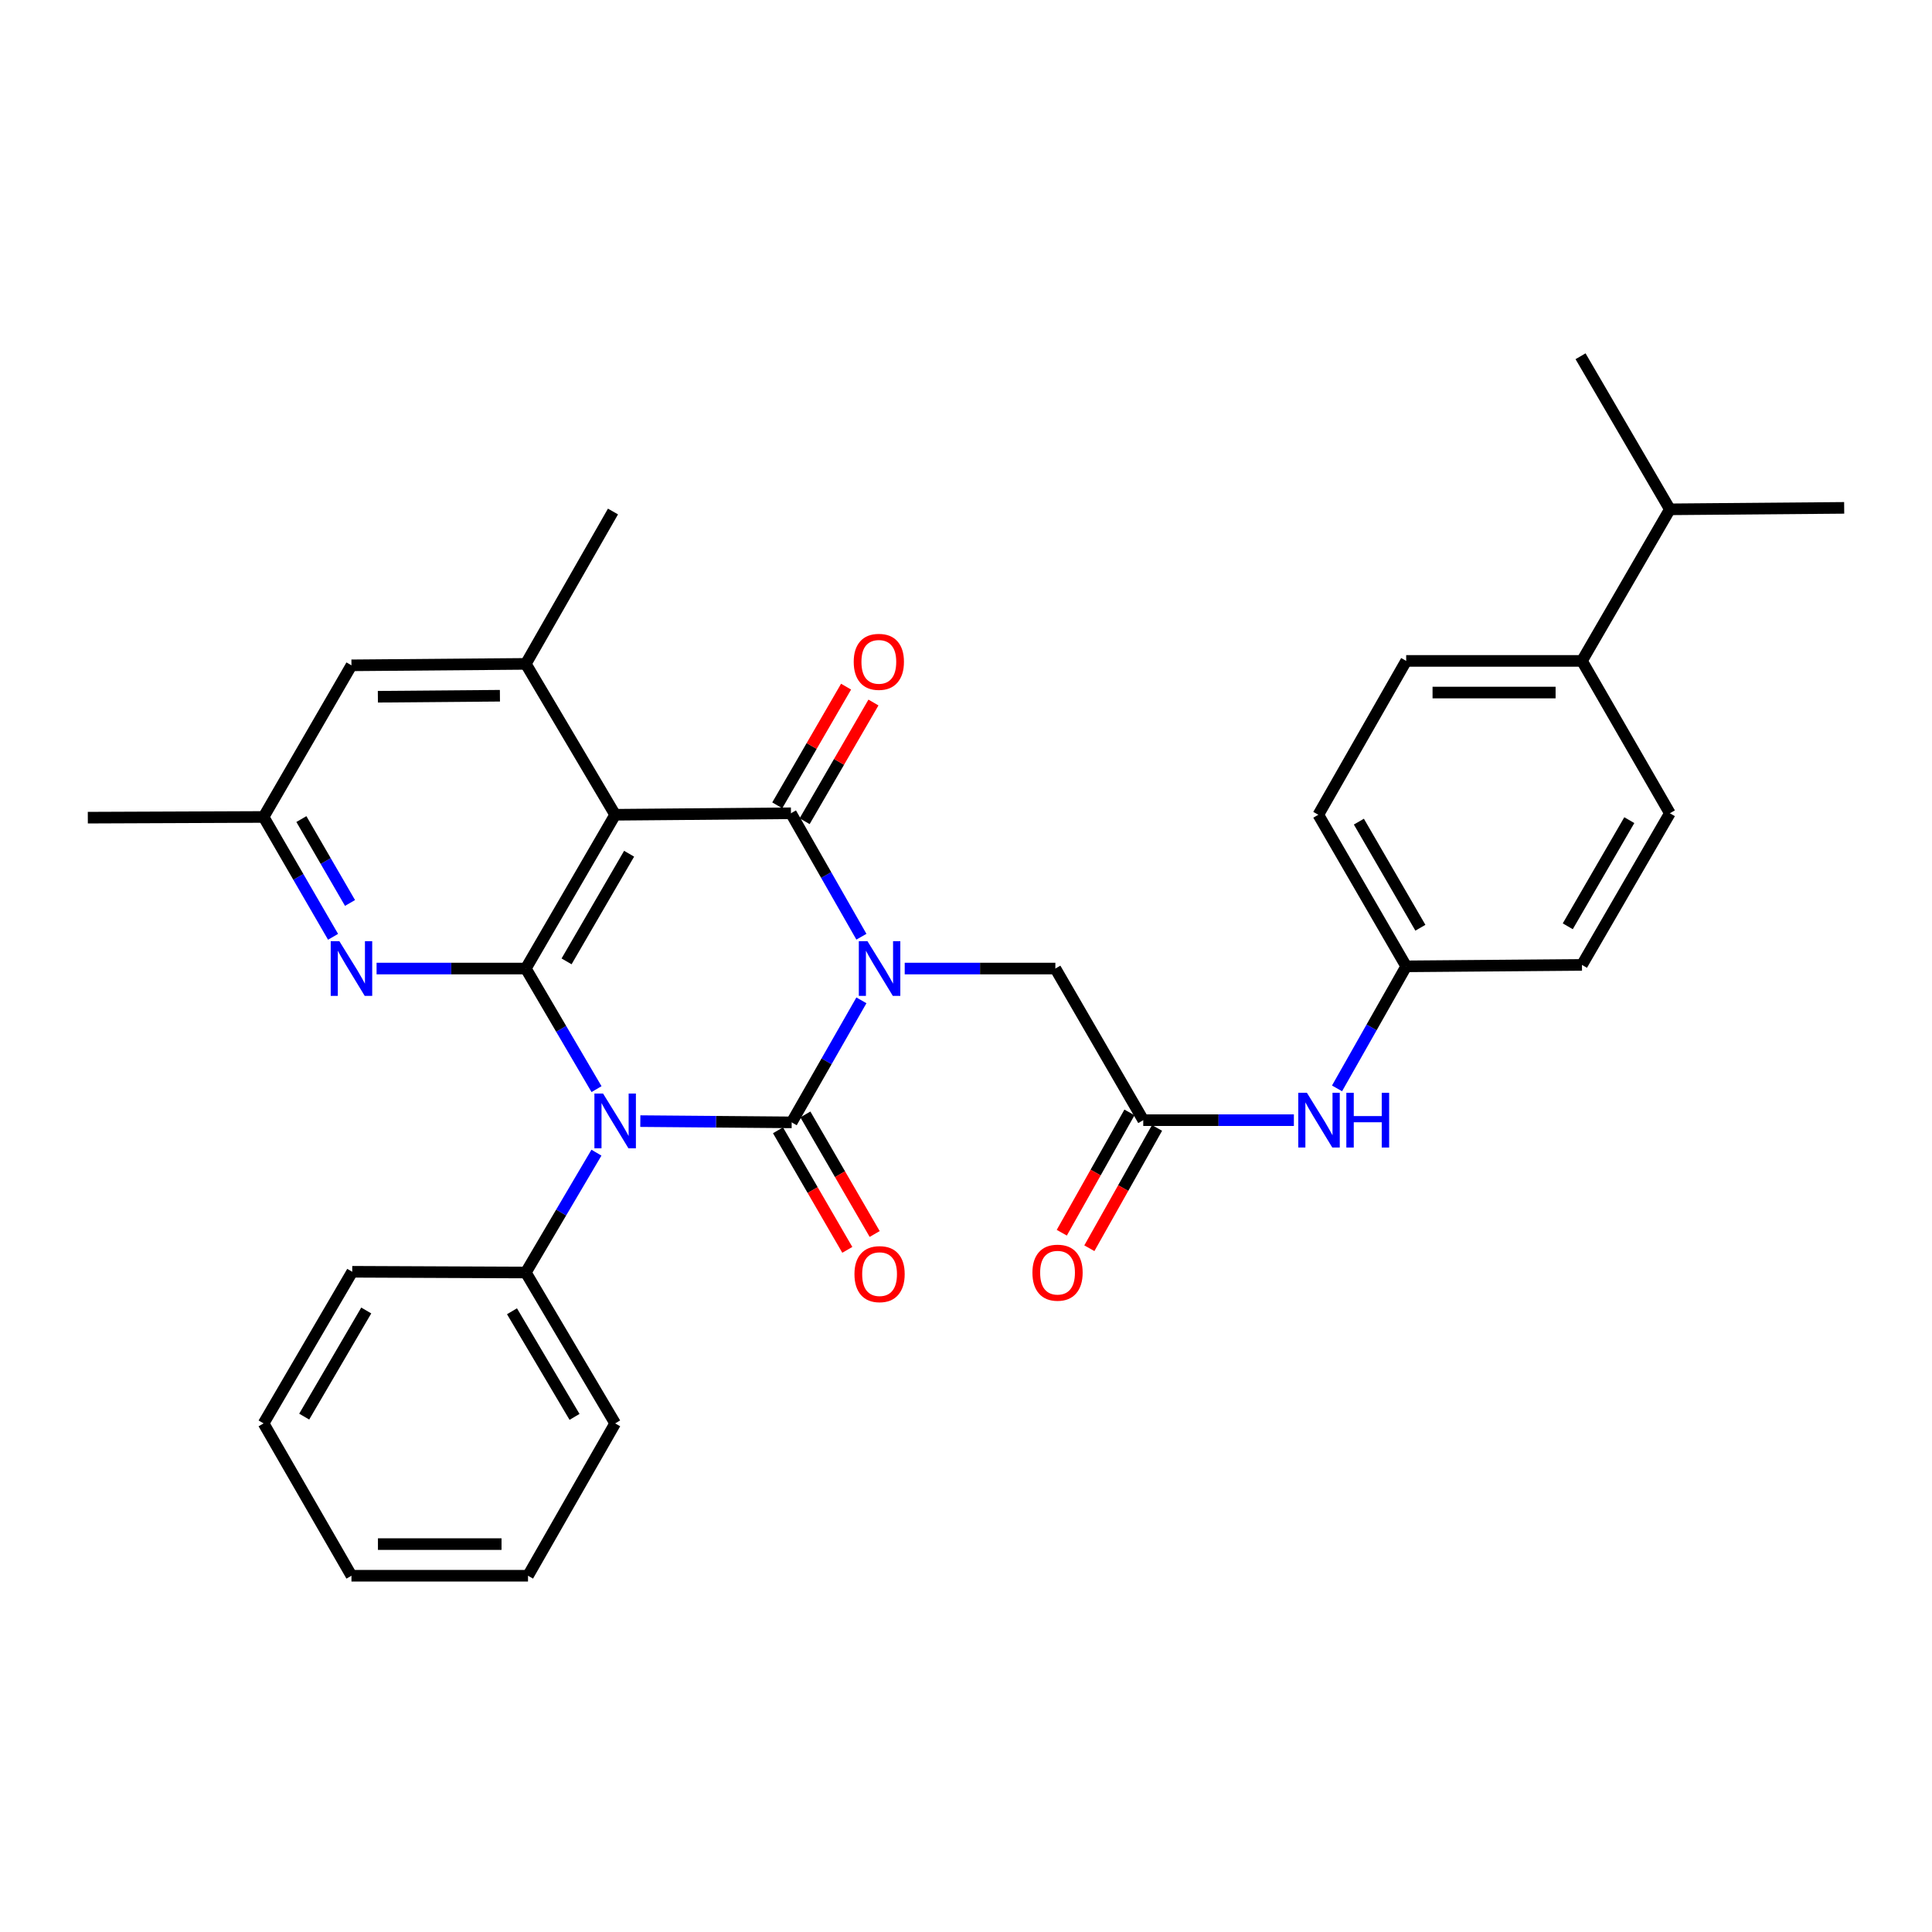 <?xml version='1.0' encoding='iso-8859-1'?>
<svg version='1.1' baseProfile='full'
              xmlns='http://www.w3.org/2000/svg'
                      xmlns:rdkit='http://www.rdkit.org/xml'
                      xmlns:xlink='http://www.w3.org/1999/xlink'
                  xml:space='preserve'
width='1000px' height='1000px' viewBox='0 0 1000 1000'>
<!-- END OF HEADER -->
<rect style='opacity:1.0;fill:#FFFFFF;stroke:none' width='1000' height='1000' x='0' y='0'> </rect>
<path class='bond-0' d='M 445.865,517.772 L 427.82,549.354' style='fill:none;fill-rule:evenodd;stroke:#0000FF;stroke-width:6px;stroke-linecap:butt;stroke-linejoin:miter;stroke-opacity:1' />
<path class='bond-0' d='M 427.82,549.354 L 409.775,580.936' style='fill:none;fill-rule:evenodd;stroke:#000000;stroke-width:6px;stroke-linecap:butt;stroke-linejoin:miter;stroke-opacity:1' />
<path class='bond-2' d='M 445.863,484.846 L 427.628,452.897' style='fill:none;fill-rule:evenodd;stroke:#0000FF;stroke-width:6px;stroke-linecap:butt;stroke-linejoin:miter;stroke-opacity:1' />
<path class='bond-2' d='M 427.628,452.897 L 409.393,420.947' style='fill:none;fill-rule:evenodd;stroke:#000000;stroke-width:6px;stroke-linecap:butt;stroke-linejoin:miter;stroke-opacity:1' />
<path class='bond-7' d='M 468.28,501.319 L 507.267,501.319' style='fill:none;fill-rule:evenodd;stroke:#0000FF;stroke-width:6px;stroke-linecap:butt;stroke-linejoin:miter;stroke-opacity:1' />
<path class='bond-7' d='M 507.267,501.319 L 546.254,501.319' style='fill:none;fill-rule:evenodd;stroke:#000000;stroke-width:6px;stroke-linecap:butt;stroke-linejoin:miter;stroke-opacity:1' />
<path class='bond-1' d='M 409.775,580.936 L 370.602,580.612' style='fill:none;fill-rule:evenodd;stroke:#000000;stroke-width:6px;stroke-linecap:butt;stroke-linejoin:miter;stroke-opacity:1' />
<path class='bond-1' d='M 370.602,580.612 L 331.428,580.288' style='fill:none;fill-rule:evenodd;stroke:#0000FF;stroke-width:6px;stroke-linecap:butt;stroke-linejoin:miter;stroke-opacity:1' />
<path class='bond-9' d='M 402.691,585.042 L 420.628,615.984' style='fill:none;fill-rule:evenodd;stroke:#000000;stroke-width:6px;stroke-linecap:butt;stroke-linejoin:miter;stroke-opacity:1' />
<path class='bond-9' d='M 420.628,615.984 L 438.565,646.925' style='fill:none;fill-rule:evenodd;stroke:#FF0000;stroke-width:6px;stroke-linecap:butt;stroke-linejoin:miter;stroke-opacity:1' />
<path class='bond-9' d='M 416.859,576.829 L 434.796,607.771' style='fill:none;fill-rule:evenodd;stroke:#000000;stroke-width:6px;stroke-linecap:butt;stroke-linejoin:miter;stroke-opacity:1' />
<path class='bond-9' d='M 434.796,607.771 L 452.733,638.712' style='fill:none;fill-rule:evenodd;stroke:#FF0000;stroke-width:6px;stroke-linecap:butt;stroke-linejoin:miter;stroke-opacity:1' />
<path class='bond-10' d='M 308.717,596.618 L 290.438,627.634' style='fill:none;fill-rule:evenodd;stroke:#0000FF;stroke-width:6px;stroke-linecap:butt;stroke-linejoin:miter;stroke-opacity:1' />
<path class='bond-10' d='M 290.438,627.634 L 272.159,658.651' style='fill:none;fill-rule:evenodd;stroke:#000000;stroke-width:6px;stroke-linecap:butt;stroke-linejoin:miter;stroke-opacity:1' />
<path class='bond-32' d='M 308.76,563.735 L 290.459,532.527' style='fill:none;fill-rule:evenodd;stroke:#0000FF;stroke-width:6px;stroke-linecap:butt;stroke-linejoin:miter;stroke-opacity:1' />
<path class='bond-32' d='M 290.459,532.527 L 272.159,501.319' style='fill:none;fill-rule:evenodd;stroke:#000000;stroke-width:6px;stroke-linecap:butt;stroke-linejoin:miter;stroke-opacity:1' />
<path class='bond-4' d='M 409.393,420.947 L 318.404,421.721' style='fill:none;fill-rule:evenodd;stroke:#000000;stroke-width:6px;stroke-linecap:butt;stroke-linejoin:miter;stroke-opacity:1' />
<path class='bond-11' d='M 416.477,425.054 L 434.286,394.338' style='fill:none;fill-rule:evenodd;stroke:#000000;stroke-width:6px;stroke-linecap:butt;stroke-linejoin:miter;stroke-opacity:1' />
<path class='bond-11' d='M 434.286,394.338 L 452.095,363.621' style='fill:none;fill-rule:evenodd;stroke:#FF0000;stroke-width:6px;stroke-linecap:butt;stroke-linejoin:miter;stroke-opacity:1' />
<path class='bond-11' d='M 402.309,416.84 L 420.118,386.124' style='fill:none;fill-rule:evenodd;stroke:#000000;stroke-width:6px;stroke-linecap:butt;stroke-linejoin:miter;stroke-opacity:1' />
<path class='bond-11' d='M 420.118,386.124 L 437.927,355.407' style='fill:none;fill-rule:evenodd;stroke:#FF0000;stroke-width:6px;stroke-linecap:butt;stroke-linejoin:miter;stroke-opacity:1' />
<path class='bond-3' d='M 272.159,501.319 L 318.404,421.721' style='fill:none;fill-rule:evenodd;stroke:#000000;stroke-width:6px;stroke-linecap:butt;stroke-linejoin:miter;stroke-opacity:1' />
<path class='bond-3' d='M 293.255,497.606 L 325.627,441.887' style='fill:none;fill-rule:evenodd;stroke:#000000;stroke-width:6px;stroke-linecap:butt;stroke-linejoin:miter;stroke-opacity:1' />
<path class='bond-5' d='M 272.159,501.319 L 233.535,501.319' style='fill:none;fill-rule:evenodd;stroke:#000000;stroke-width:6px;stroke-linecap:butt;stroke-linejoin:miter;stroke-opacity:1' />
<path class='bond-5' d='M 233.535,501.319 L 194.912,501.319' style='fill:none;fill-rule:evenodd;stroke:#0000FF;stroke-width:6px;stroke-linecap:butt;stroke-linejoin:miter;stroke-opacity:1' />
<path class='bond-6' d='M 318.404,421.721 L 272.159,343.623' style='fill:none;fill-rule:evenodd;stroke:#000000;stroke-width:6px;stroke-linecap:butt;stroke-linejoin:miter;stroke-opacity:1' />
<path class='bond-33' d='M 172.393,484.892 L 154.414,453.875' style='fill:none;fill-rule:evenodd;stroke:#0000FF;stroke-width:6px;stroke-linecap:butt;stroke-linejoin:miter;stroke-opacity:1' />
<path class='bond-33' d='M 154.414,453.875 L 136.435,422.858' style='fill:none;fill-rule:evenodd;stroke:#000000;stroke-width:6px;stroke-linecap:butt;stroke-linejoin:miter;stroke-opacity:1' />
<path class='bond-33' d='M 181.168,467.374 L 168.582,445.662' style='fill:none;fill-rule:evenodd;stroke:#0000FF;stroke-width:6px;stroke-linecap:butt;stroke-linejoin:miter;stroke-opacity:1' />
<path class='bond-33' d='M 168.582,445.662 L 155.997,423.95' style='fill:none;fill-rule:evenodd;stroke:#000000;stroke-width:6px;stroke-linecap:butt;stroke-linejoin:miter;stroke-opacity:1' />
<path class='bond-13' d='M 272.159,343.623 L 181.916,344.37' style='fill:none;fill-rule:evenodd;stroke:#000000;stroke-width:6px;stroke-linecap:butt;stroke-linejoin:miter;stroke-opacity:1' />
<path class='bond-13' d='M 258.758,360.111 L 195.587,360.633' style='fill:none;fill-rule:evenodd;stroke:#000000;stroke-width:6px;stroke-linecap:butt;stroke-linejoin:miter;stroke-opacity:1' />
<path class='bond-23' d='M 272.159,343.623 L 317.276,264.753' style='fill:none;fill-rule:evenodd;stroke:#000000;stroke-width:6px;stroke-linecap:butt;stroke-linejoin:miter;stroke-opacity:1' />
<path class='bond-8' d='M 546.254,501.319 L 591.744,579.799' style='fill:none;fill-rule:evenodd;stroke:#000000;stroke-width:6px;stroke-linecap:butt;stroke-linejoin:miter;stroke-opacity:1' />
<path class='bond-12' d='M 591.744,579.799 L 630.727,579.799' style='fill:none;fill-rule:evenodd;stroke:#000000;stroke-width:6px;stroke-linecap:butt;stroke-linejoin:miter;stroke-opacity:1' />
<path class='bond-12' d='M 630.727,579.799 L 669.71,579.799' style='fill:none;fill-rule:evenodd;stroke:#0000FF;stroke-width:6px;stroke-linecap:butt;stroke-linejoin:miter;stroke-opacity:1' />
<path class='bond-16' d='M 584.608,575.784 L 567.091,606.919' style='fill:none;fill-rule:evenodd;stroke:#000000;stroke-width:6px;stroke-linecap:butt;stroke-linejoin:miter;stroke-opacity:1' />
<path class='bond-16' d='M 567.091,606.919 L 549.575,638.054' style='fill:none;fill-rule:evenodd;stroke:#FF0000;stroke-width:6px;stroke-linecap:butt;stroke-linejoin:miter;stroke-opacity:1' />
<path class='bond-16' d='M 598.881,583.813 L 581.364,614.949' style='fill:none;fill-rule:evenodd;stroke:#000000;stroke-width:6px;stroke-linecap:butt;stroke-linejoin:miter;stroke-opacity:1' />
<path class='bond-16' d='M 581.364,614.949 L 563.848,646.084' style='fill:none;fill-rule:evenodd;stroke:#FF0000;stroke-width:6px;stroke-linecap:butt;stroke-linejoin:miter;stroke-opacity:1' />
<path class='bond-24' d='M 272.159,658.651 L 318.404,736.748' style='fill:none;fill-rule:evenodd;stroke:#000000;stroke-width:6px;stroke-linecap:butt;stroke-linejoin:miter;stroke-opacity:1' />
<path class='bond-24' d='M 265.004,678.71 L 297.376,733.378' style='fill:none;fill-rule:evenodd;stroke:#000000;stroke-width:6px;stroke-linecap:butt;stroke-linejoin:miter;stroke-opacity:1' />
<path class='bond-25' d='M 272.159,658.651 L 182.316,658.269' style='fill:none;fill-rule:evenodd;stroke:#000000;stroke-width:6px;stroke-linecap:butt;stroke-linejoin:miter;stroke-opacity:1' />
<path class='bond-19' d='M 692.045,563.351 L 709.943,531.766' style='fill:none;fill-rule:evenodd;stroke:#0000FF;stroke-width:6px;stroke-linecap:butt;stroke-linejoin:miter;stroke-opacity:1' />
<path class='bond-19' d='M 709.943,531.766 L 727.841,500.182' style='fill:none;fill-rule:evenodd;stroke:#000000;stroke-width:6px;stroke-linecap:butt;stroke-linejoin:miter;stroke-opacity:1' />
<path class='bond-14' d='M 181.916,344.37 L 136.435,422.858' style='fill:none;fill-rule:evenodd;stroke:#000000;stroke-width:6px;stroke-linecap:butt;stroke-linejoin:miter;stroke-opacity:1' />
<path class='bond-26' d='M 136.435,422.858 L 45.455,423.222' style='fill:none;fill-rule:evenodd;stroke:#000000;stroke-width:6px;stroke-linecap:butt;stroke-linejoin:miter;stroke-opacity:1' />
<path class='bond-15' d='M 818.821,342.086 L 727.841,342.086' style='fill:none;fill-rule:evenodd;stroke:#000000;stroke-width:6px;stroke-linecap:butt;stroke-linejoin:miter;stroke-opacity:1' />
<path class='bond-15' d='M 805.174,358.462 L 741.488,358.462' style='fill:none;fill-rule:evenodd;stroke:#000000;stroke-width:6px;stroke-linecap:butt;stroke-linejoin:miter;stroke-opacity:1' />
<path class='bond-20' d='M 818.821,342.086 L 864.321,263.625' style='fill:none;fill-rule:evenodd;stroke:#000000;stroke-width:6px;stroke-linecap:butt;stroke-linejoin:miter;stroke-opacity:1' />
<path class='bond-34' d='M 818.821,342.086 L 864.321,420.947' style='fill:none;fill-rule:evenodd;stroke:#000000;stroke-width:6px;stroke-linecap:butt;stroke-linejoin:miter;stroke-opacity:1' />
<path class='bond-17' d='M 864.321,420.947 L 818.821,499.436' style='fill:none;fill-rule:evenodd;stroke:#000000;stroke-width:6px;stroke-linecap:butt;stroke-linejoin:miter;stroke-opacity:1' />
<path class='bond-17' d='M 843.328,424.508 L 811.478,479.45' style='fill:none;fill-rule:evenodd;stroke:#000000;stroke-width:6px;stroke-linecap:butt;stroke-linejoin:miter;stroke-opacity:1' />
<path class='bond-18' d='M 727.841,342.086 L 682.36,421.721' style='fill:none;fill-rule:evenodd;stroke:#000000;stroke-width:6px;stroke-linecap:butt;stroke-linejoin:miter;stroke-opacity:1' />
<path class='bond-21' d='M 727.841,500.182 L 818.821,499.436' style='fill:none;fill-rule:evenodd;stroke:#000000;stroke-width:6px;stroke-linecap:butt;stroke-linejoin:miter;stroke-opacity:1' />
<path class='bond-22' d='M 727.841,500.182 L 682.36,421.721' style='fill:none;fill-rule:evenodd;stroke:#000000;stroke-width:6px;stroke-linecap:butt;stroke-linejoin:miter;stroke-opacity:1' />
<path class='bond-22' d='M 735.187,480.2 L 703.351,425.277' style='fill:none;fill-rule:evenodd;stroke:#000000;stroke-width:6px;stroke-linecap:butt;stroke-linejoin:miter;stroke-opacity:1' />
<path class='bond-27' d='M 864.321,263.625 L 954.545,262.87' style='fill:none;fill-rule:evenodd;stroke:#000000;stroke-width:6px;stroke-linecap:butt;stroke-linejoin:miter;stroke-opacity:1' />
<path class='bond-28' d='M 864.321,263.625 L 818.084,184.399' style='fill:none;fill-rule:evenodd;stroke:#000000;stroke-width:6px;stroke-linecap:butt;stroke-linejoin:miter;stroke-opacity:1' />
<path class='bond-30' d='M 318.404,736.748 L 273.296,815.601' style='fill:none;fill-rule:evenodd;stroke:#000000;stroke-width:6px;stroke-linecap:butt;stroke-linejoin:miter;stroke-opacity:1' />
<path class='bond-29' d='M 182.316,658.269 L 136.435,736.748' style='fill:none;fill-rule:evenodd;stroke:#000000;stroke-width:6px;stroke-linecap:butt;stroke-linejoin:miter;stroke-opacity:1' />
<path class='bond-29' d='M 189.571,678.306 L 157.454,733.242' style='fill:none;fill-rule:evenodd;stroke:#000000;stroke-width:6px;stroke-linecap:butt;stroke-linejoin:miter;stroke-opacity:1' />
<path class='bond-31' d='M 136.435,736.748 L 181.916,815.601' style='fill:none;fill-rule:evenodd;stroke:#000000;stroke-width:6px;stroke-linecap:butt;stroke-linejoin:miter;stroke-opacity:1' />
<path class='bond-35' d='M 273.296,815.601 L 181.916,815.601' style='fill:none;fill-rule:evenodd;stroke:#000000;stroke-width:6px;stroke-linecap:butt;stroke-linejoin:miter;stroke-opacity:1' />
<path class='bond-35' d='M 259.589,799.224 L 195.623,799.224' style='fill:none;fill-rule:evenodd;stroke:#000000;stroke-width:6px;stroke-linecap:butt;stroke-linejoin:miter;stroke-opacity:1' />
<path  class='atom-0' d='M 449.005 487.159
L 458.285 502.159
Q 459.205 503.639, 460.685 506.319
Q 462.165 508.999, 462.245 509.159
L 462.245 487.159
L 466.005 487.159
L 466.005 515.479
L 462.125 515.479
L 452.165 499.079
Q 451.005 497.159, 449.765 494.959
Q 448.565 492.759, 448.205 492.079
L 448.205 515.479
L 444.525 515.479
L 444.525 487.159
L 449.005 487.159
' fill='#0000FF'/>
<path  class='atom-2' d='M 312.144 566.021
L 321.424 581.021
Q 322.344 582.501, 323.824 585.181
Q 325.304 587.861, 325.384 588.021
L 325.384 566.021
L 329.144 566.021
L 329.144 594.341
L 325.264 594.341
L 315.304 577.941
Q 314.144 576.021, 312.904 573.821
Q 311.704 571.621, 311.344 570.941
L 311.344 594.341
L 307.664 594.341
L 307.664 566.021
L 312.144 566.021
' fill='#0000FF'/>
<path  class='atom-6' d='M 175.656 487.159
L 184.936 502.159
Q 185.856 503.639, 187.336 506.319
Q 188.816 508.999, 188.896 509.159
L 188.896 487.159
L 192.656 487.159
L 192.656 515.479
L 188.776 515.479
L 178.816 499.079
Q 177.656 497.159, 176.416 494.959
Q 175.216 492.759, 174.856 492.079
L 174.856 515.479
L 171.176 515.479
L 171.176 487.159
L 175.656 487.159
' fill='#0000FF'/>
<path  class='atom-10' d='M 442.265 659.486
Q 442.265 652.686, 445.625 648.886
Q 448.985 645.086, 455.265 645.086
Q 461.545 645.086, 464.905 648.886
Q 468.265 652.686, 468.265 659.486
Q 468.265 666.366, 464.865 670.286
Q 461.465 674.166, 455.265 674.166
Q 449.025 674.166, 445.625 670.286
Q 442.265 666.406, 442.265 659.486
M 455.265 670.966
Q 459.585 670.966, 461.905 668.086
Q 464.265 665.166, 464.265 659.486
Q 464.265 653.926, 461.905 651.126
Q 459.585 648.286, 455.265 648.286
Q 450.945 648.286, 448.585 651.086
Q 446.265 653.886, 446.265 659.486
Q 446.265 665.206, 448.585 668.086
Q 450.945 670.966, 455.265 670.966
' fill='#FF0000'/>
<path  class='atom-12' d='M 441.883 342.566
Q 441.883 335.766, 445.243 331.966
Q 448.603 328.166, 454.883 328.166
Q 461.163 328.166, 464.523 331.966
Q 467.883 335.766, 467.883 342.566
Q 467.883 349.446, 464.483 353.366
Q 461.083 357.246, 454.883 357.246
Q 448.643 357.246, 445.243 353.366
Q 441.883 349.486, 441.883 342.566
M 454.883 354.046
Q 459.203 354.046, 461.523 351.166
Q 463.883 348.246, 463.883 342.566
Q 463.883 337.006, 461.523 334.206
Q 459.203 331.366, 454.883 331.366
Q 450.563 331.366, 448.203 334.166
Q 445.883 336.966, 445.883 342.566
Q 445.883 348.286, 448.203 351.166
Q 450.563 354.046, 454.883 354.046
' fill='#FF0000'/>
<path  class='atom-13' d='M 676.464 565.639
L 685.744 580.639
Q 686.664 582.119, 688.144 584.799
Q 689.624 587.479, 689.704 587.639
L 689.704 565.639
L 693.464 565.639
L 693.464 593.959
L 689.584 593.959
L 679.624 577.559
Q 678.464 575.639, 677.224 573.439
Q 676.024 571.239, 675.664 570.559
L 675.664 593.959
L 671.984 593.959
L 671.984 565.639
L 676.464 565.639
' fill='#0000FF'/>
<path  class='atom-13' d='M 696.864 565.639
L 700.704 565.639
L 700.704 577.679
L 715.184 577.679
L 715.184 565.639
L 719.024 565.639
L 719.024 593.959
L 715.184 593.959
L 715.184 580.879
L 700.704 580.879
L 700.704 593.959
L 696.864 593.959
L 696.864 565.639
' fill='#0000FF'/>
<path  class='atom-17' d='M 534.382 658.731
Q 534.382 651.931, 537.742 648.131
Q 541.102 644.331, 547.382 644.331
Q 553.662 644.331, 557.022 648.131
Q 560.382 651.931, 560.382 658.731
Q 560.382 665.611, 556.982 669.531
Q 553.582 673.411, 547.382 673.411
Q 541.142 673.411, 537.742 669.531
Q 534.382 665.651, 534.382 658.731
M 547.382 670.211
Q 551.702 670.211, 554.022 667.331
Q 556.382 664.411, 556.382 658.731
Q 556.382 653.171, 554.022 650.371
Q 551.702 647.531, 547.382 647.531
Q 543.062 647.531, 540.702 650.331
Q 538.382 653.131, 538.382 658.731
Q 538.382 664.451, 540.702 667.331
Q 543.062 670.211, 547.382 670.211
' fill='#FF0000'/>
</svg>
